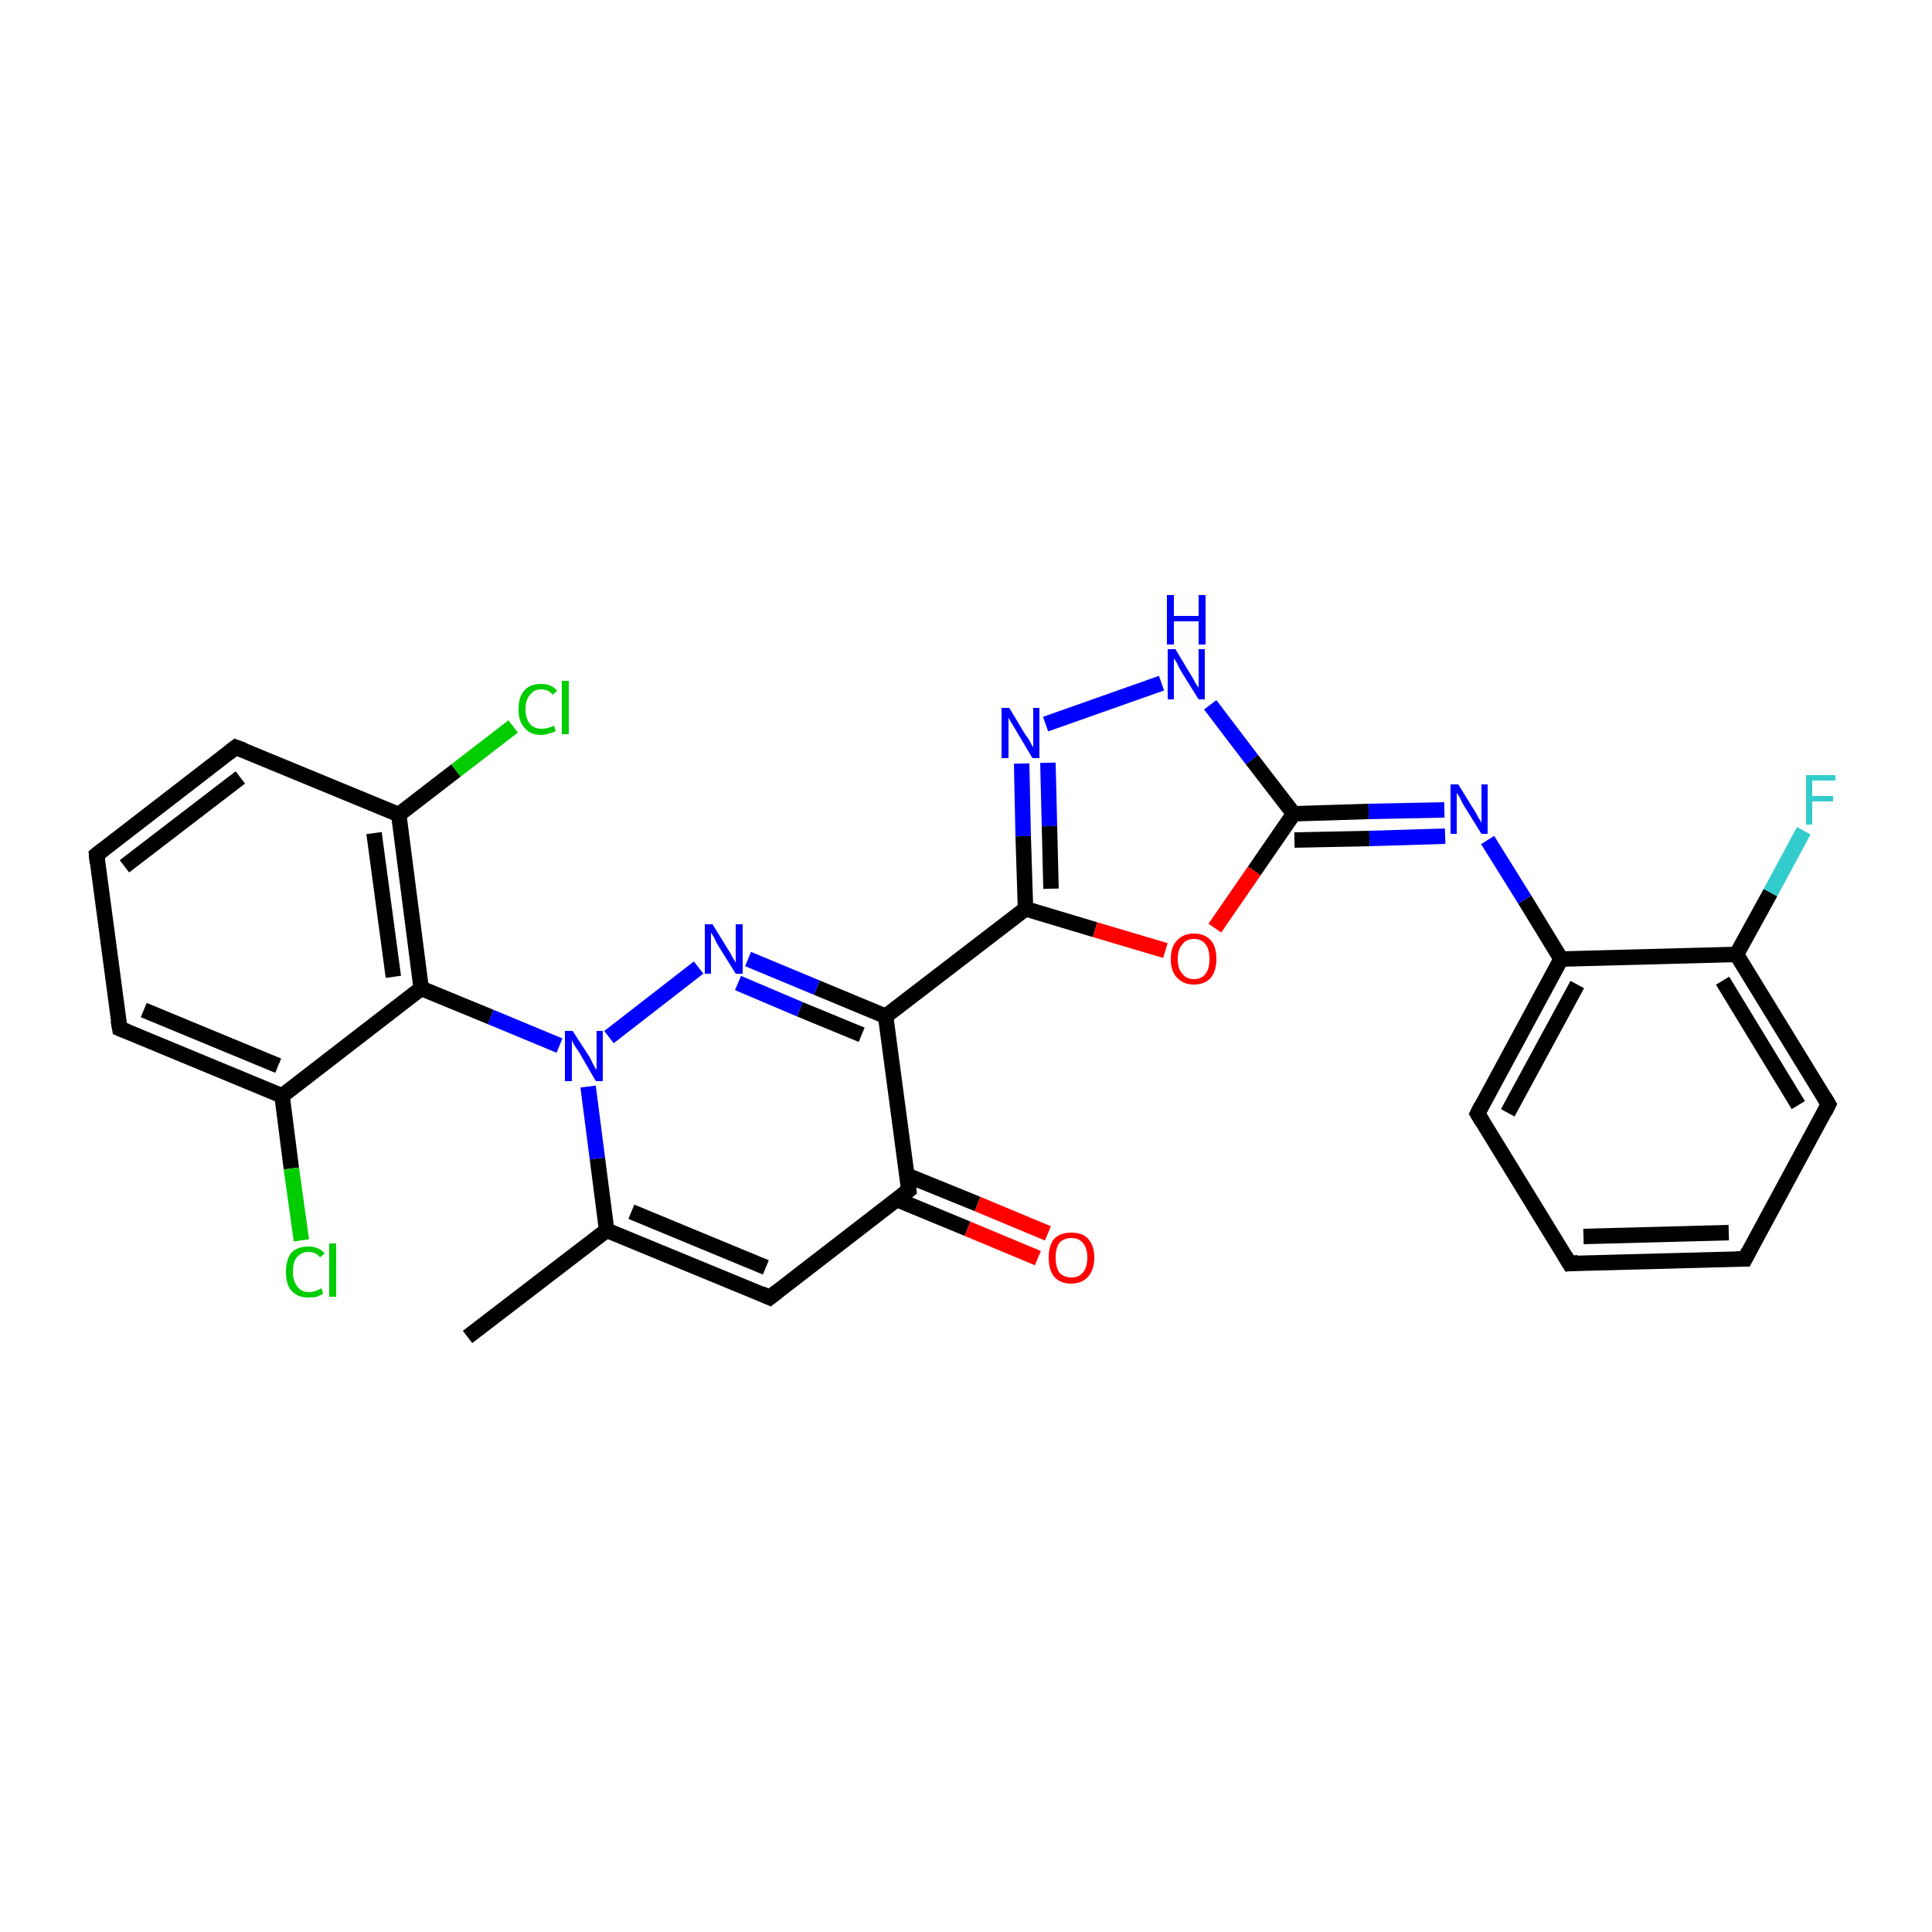 <?xml version='1.0' encoding='iso-8859-1'?>
<svg version='1.1' baseProfile='full'
              xmlns='http://www.w3.org/2000/svg'
                      xmlns:rdkit='http://www.rdkit.org/xml'
                      xmlns:xlink='http://www.w3.org/1999/xlink'
                  xml:space='preserve'
width='250px' height='250px' viewBox='0 0 250 250'>
<!-- END OF HEADER -->
<rect style='opacity:1.0;fill:#FFFFFF;stroke:none' width='250.0' height='250.0' x='0.0' y='0.0'> </rect>
<path class='bond-0 atom-0 atom-9' d='M 60.5,173.0 L 78.5,159.2' style='fill:none;fill-rule:evenodd;stroke:#000000;stroke-width:2.0px;stroke-linecap:butt;stroke-linejoin:miter;stroke-opacity:1' />
<path class='bond-1 atom-1 atom-2' d='M 225.8,162.9 L 203.1,163.5' style='fill:none;fill-rule:evenodd;stroke:#000000;stroke-width:2.0px;stroke-linecap:butt;stroke-linejoin:miter;stroke-opacity:1' />
<path class='bond-1 atom-1 atom-2' d='M 223.7,159.5 L 204.9,160.0' style='fill:none;fill-rule:evenodd;stroke:#000000;stroke-width:2.0px;stroke-linecap:butt;stroke-linejoin:miter;stroke-opacity:1' />
<path class='bond-2 atom-1 atom-6' d='M 225.8,162.9 L 236.6,142.9' style='fill:none;fill-rule:evenodd;stroke:#000000;stroke-width:2.0px;stroke-linecap:butt;stroke-linejoin:miter;stroke-opacity:1' />
<path class='bond-3 atom-2 atom-7' d='M 203.1,163.5 L 191.2,144.1' style='fill:none;fill-rule:evenodd;stroke:#000000;stroke-width:2.0px;stroke-linecap:butt;stroke-linejoin:miter;stroke-opacity:1' />
<path class='bond-4 atom-3 atom-4' d='M 12.5,110.6 L 30.5,96.7' style='fill:none;fill-rule:evenodd;stroke:#000000;stroke-width:2.0px;stroke-linecap:butt;stroke-linejoin:miter;stroke-opacity:1' />
<path class='bond-4 atom-3 atom-4' d='M 16.1,112.1 L 31.1,100.6' style='fill:none;fill-rule:evenodd;stroke:#000000;stroke-width:2.0px;stroke-linecap:butt;stroke-linejoin:miter;stroke-opacity:1' />
<path class='bond-5 atom-3 atom-5' d='M 12.5,110.6 L 15.5,133.1' style='fill:none;fill-rule:evenodd;stroke:#000000;stroke-width:2.0px;stroke-linecap:butt;stroke-linejoin:miter;stroke-opacity:1' />
<path class='bond-6 atom-4 atom-10' d='M 30.5,96.7 L 51.6,105.4' style='fill:none;fill-rule:evenodd;stroke:#000000;stroke-width:2.0px;stroke-linecap:butt;stroke-linejoin:miter;stroke-opacity:1' />
<path class='bond-7 atom-5 atom-11' d='M 15.5,133.1 L 36.5,141.8' style='fill:none;fill-rule:evenodd;stroke:#000000;stroke-width:2.0px;stroke-linecap:butt;stroke-linejoin:miter;stroke-opacity:1' />
<path class='bond-7 atom-5 atom-11' d='M 18.6,130.7 L 36.0,137.9' style='fill:none;fill-rule:evenodd;stroke:#000000;stroke-width:2.0px;stroke-linecap:butt;stroke-linejoin:miter;stroke-opacity:1' />
<path class='bond-8 atom-6 atom-12' d='M 236.6,142.9 L 224.7,123.5' style='fill:none;fill-rule:evenodd;stroke:#000000;stroke-width:2.0px;stroke-linecap:butt;stroke-linejoin:miter;stroke-opacity:1' />
<path class='bond-8 atom-6 atom-12' d='M 232.7,143.0 L 222.9,126.9' style='fill:none;fill-rule:evenodd;stroke:#000000;stroke-width:2.0px;stroke-linecap:butt;stroke-linejoin:miter;stroke-opacity:1' />
<path class='bond-9 atom-7 atom-13' d='M 191.2,144.1 L 202.0,124.1' style='fill:none;fill-rule:evenodd;stroke:#000000;stroke-width:2.0px;stroke-linecap:butt;stroke-linejoin:miter;stroke-opacity:1' />
<path class='bond-9 atom-7 atom-13' d='M 195.1,144.0 L 204.1,127.4' style='fill:none;fill-rule:evenodd;stroke:#000000;stroke-width:2.0px;stroke-linecap:butt;stroke-linejoin:miter;stroke-opacity:1' />
<path class='bond-10 atom-8 atom-9' d='M 99.6,167.9 L 78.5,159.2' style='fill:none;fill-rule:evenodd;stroke:#000000;stroke-width:2.0px;stroke-linecap:butt;stroke-linejoin:miter;stroke-opacity:1' />
<path class='bond-10 atom-8 atom-9' d='M 99.1,164.0 L 81.7,156.8' style='fill:none;fill-rule:evenodd;stroke:#000000;stroke-width:2.0px;stroke-linecap:butt;stroke-linejoin:miter;stroke-opacity:1' />
<path class='bond-11 atom-8 atom-14' d='M 99.6,167.9 L 117.6,154.0' style='fill:none;fill-rule:evenodd;stroke:#000000;stroke-width:2.0px;stroke-linecap:butt;stroke-linejoin:miter;stroke-opacity:1' />
<path class='bond-12 atom-9 atom-26' d='M 78.5,159.2 L 77.3,149.9' style='fill:none;fill-rule:evenodd;stroke:#000000;stroke-width:2.0px;stroke-linecap:butt;stroke-linejoin:miter;stroke-opacity:1' />
<path class='bond-12 atom-9 atom-26' d='M 77.3,149.9 L 76.1,140.6' style='fill:none;fill-rule:evenodd;stroke:#0000FF;stroke-width:2.0px;stroke-linecap:butt;stroke-linejoin:miter;stroke-opacity:1' />
<path class='bond-13 atom-10 atom-16' d='M 51.6,105.4 L 54.5,127.9' style='fill:none;fill-rule:evenodd;stroke:#000000;stroke-width:2.0px;stroke-linecap:butt;stroke-linejoin:miter;stroke-opacity:1' />
<path class='bond-13 atom-10 atom-16' d='M 48.4,107.8 L 50.9,126.4' style='fill:none;fill-rule:evenodd;stroke:#000000;stroke-width:2.0px;stroke-linecap:butt;stroke-linejoin:miter;stroke-opacity:1' />
<path class='bond-14 atom-10 atom-19' d='M 51.6,105.4 L 59.0,99.7' style='fill:none;fill-rule:evenodd;stroke:#000000;stroke-width:2.0px;stroke-linecap:butt;stroke-linejoin:miter;stroke-opacity:1' />
<path class='bond-14 atom-10 atom-19' d='M 59.0,99.7 L 66.4,94.0' style='fill:none;fill-rule:evenodd;stroke:#00CC00;stroke-width:2.0px;stroke-linecap:butt;stroke-linejoin:miter;stroke-opacity:1' />
<path class='bond-15 atom-11 atom-16' d='M 36.5,141.8 L 54.5,127.9' style='fill:none;fill-rule:evenodd;stroke:#000000;stroke-width:2.0px;stroke-linecap:butt;stroke-linejoin:miter;stroke-opacity:1' />
<path class='bond-16 atom-11 atom-20' d='M 36.5,141.8 L 37.7,151.2' style='fill:none;fill-rule:evenodd;stroke:#000000;stroke-width:2.0px;stroke-linecap:butt;stroke-linejoin:miter;stroke-opacity:1' />
<path class='bond-16 atom-11 atom-20' d='M 37.7,151.2 L 39.0,160.5' style='fill:none;fill-rule:evenodd;stroke:#00CC00;stroke-width:2.0px;stroke-linecap:butt;stroke-linejoin:miter;stroke-opacity:1' />
<path class='bond-17 atom-12 atom-13' d='M 224.7,123.5 L 202.0,124.1' style='fill:none;fill-rule:evenodd;stroke:#000000;stroke-width:2.0px;stroke-linecap:butt;stroke-linejoin:miter;stroke-opacity:1' />
<path class='bond-18 atom-12 atom-21' d='M 224.7,123.5 L 229.1,115.5' style='fill:none;fill-rule:evenodd;stroke:#000000;stroke-width:2.0px;stroke-linecap:butt;stroke-linejoin:miter;stroke-opacity:1' />
<path class='bond-18 atom-12 atom-21' d='M 229.1,115.5 L 233.4,107.5' style='fill:none;fill-rule:evenodd;stroke:#33CCCC;stroke-width:2.0px;stroke-linecap:butt;stroke-linejoin:miter;stroke-opacity:1' />
<path class='bond-19 atom-13 atom-22' d='M 202.0,124.1 L 197.3,116.4' style='fill:none;fill-rule:evenodd;stroke:#000000;stroke-width:2.0px;stroke-linecap:butt;stroke-linejoin:miter;stroke-opacity:1' />
<path class='bond-19 atom-13 atom-22' d='M 197.3,116.4 L 192.5,108.7' style='fill:none;fill-rule:evenodd;stroke:#0000FF;stroke-width:2.0px;stroke-linecap:butt;stroke-linejoin:miter;stroke-opacity:1' />
<path class='bond-20 atom-14 atom-15' d='M 117.6,154.0 L 114.6,131.5' style='fill:none;fill-rule:evenodd;stroke:#000000;stroke-width:2.0px;stroke-linecap:butt;stroke-linejoin:miter;stroke-opacity:1' />
<path class='bond-21 atom-14 atom-27' d='M 116.0,155.2 L 125.2,159.0' style='fill:none;fill-rule:evenodd;stroke:#000000;stroke-width:2.0px;stroke-linecap:butt;stroke-linejoin:miter;stroke-opacity:1' />
<path class='bond-21 atom-14 atom-27' d='M 125.2,159.0 L 134.3,162.8' style='fill:none;fill-rule:evenodd;stroke:#FF0000;stroke-width:2.0px;stroke-linecap:butt;stroke-linejoin:miter;stroke-opacity:1' />
<path class='bond-21 atom-14 atom-27' d='M 117.4,152.1 L 126.5,155.8' style='fill:none;fill-rule:evenodd;stroke:#000000;stroke-width:2.0px;stroke-linecap:butt;stroke-linejoin:miter;stroke-opacity:1' />
<path class='bond-21 atom-14 atom-27' d='M 126.5,155.8 L 135.6,159.6' style='fill:none;fill-rule:evenodd;stroke:#FF0000;stroke-width:2.0px;stroke-linecap:butt;stroke-linejoin:miter;stroke-opacity:1' />
<path class='bond-22 atom-15 atom-17' d='M 114.6,131.5 L 132.7,117.6' style='fill:none;fill-rule:evenodd;stroke:#000000;stroke-width:2.0px;stroke-linecap:butt;stroke-linejoin:miter;stroke-opacity:1' />
<path class='bond-23 atom-15 atom-25' d='M 114.6,131.5 L 105.7,127.8' style='fill:none;fill-rule:evenodd;stroke:#000000;stroke-width:2.0px;stroke-linecap:butt;stroke-linejoin:miter;stroke-opacity:1' />
<path class='bond-23 atom-15 atom-25' d='M 105.7,127.8 L 96.8,124.1' style='fill:none;fill-rule:evenodd;stroke:#0000FF;stroke-width:2.0px;stroke-linecap:butt;stroke-linejoin:miter;stroke-opacity:1' />
<path class='bond-23 atom-15 atom-25' d='M 111.5,133.9 L 103.5,130.6' style='fill:none;fill-rule:evenodd;stroke:#000000;stroke-width:2.0px;stroke-linecap:butt;stroke-linejoin:miter;stroke-opacity:1' />
<path class='bond-23 atom-15 atom-25' d='M 103.5,130.6 L 95.5,127.2' style='fill:none;fill-rule:evenodd;stroke:#0000FF;stroke-width:2.0px;stroke-linecap:butt;stroke-linejoin:miter;stroke-opacity:1' />
<path class='bond-24 atom-16 atom-26' d='M 54.5,127.9 L 63.5,131.6' style='fill:none;fill-rule:evenodd;stroke:#000000;stroke-width:2.0px;stroke-linecap:butt;stroke-linejoin:miter;stroke-opacity:1' />
<path class='bond-24 atom-16 atom-26' d='M 63.5,131.6 L 72.4,135.3' style='fill:none;fill-rule:evenodd;stroke:#0000FF;stroke-width:2.0px;stroke-linecap:butt;stroke-linejoin:miter;stroke-opacity:1' />
<path class='bond-25 atom-17 atom-23' d='M 132.7,117.6 L 132.4,108.2' style='fill:none;fill-rule:evenodd;stroke:#000000;stroke-width:2.0px;stroke-linecap:butt;stroke-linejoin:miter;stroke-opacity:1' />
<path class='bond-25 atom-17 atom-23' d='M 132.4,108.2 L 132.2,98.8' style='fill:none;fill-rule:evenodd;stroke:#0000FF;stroke-width:2.0px;stroke-linecap:butt;stroke-linejoin:miter;stroke-opacity:1' />
<path class='bond-25 atom-17 atom-23' d='M 136.0,115.0 L 135.8,106.9' style='fill:none;fill-rule:evenodd;stroke:#000000;stroke-width:2.0px;stroke-linecap:butt;stroke-linejoin:miter;stroke-opacity:1' />
<path class='bond-25 atom-17 atom-23' d='M 135.8,106.9 L 135.6,98.7' style='fill:none;fill-rule:evenodd;stroke:#0000FF;stroke-width:2.0px;stroke-linecap:butt;stroke-linejoin:miter;stroke-opacity:1' />
<path class='bond-26 atom-17 atom-28' d='M 132.7,117.6 L 141.7,120.3' style='fill:none;fill-rule:evenodd;stroke:#000000;stroke-width:2.0px;stroke-linecap:butt;stroke-linejoin:miter;stroke-opacity:1' />
<path class='bond-26 atom-17 atom-28' d='M 141.7,120.3 L 150.8,123.0' style='fill:none;fill-rule:evenodd;stroke:#FF0000;stroke-width:2.0px;stroke-linecap:butt;stroke-linejoin:miter;stroke-opacity:1' />
<path class='bond-27 atom-18 atom-22' d='M 167.4,105.3 L 177.1,105.0' style='fill:none;fill-rule:evenodd;stroke:#000000;stroke-width:2.0px;stroke-linecap:butt;stroke-linejoin:miter;stroke-opacity:1' />
<path class='bond-27 atom-18 atom-22' d='M 177.1,105.0 L 186.9,104.8' style='fill:none;fill-rule:evenodd;stroke:#0000FF;stroke-width:2.0px;stroke-linecap:butt;stroke-linejoin:miter;stroke-opacity:1' />
<path class='bond-27 atom-18 atom-22' d='M 167.5,108.7 L 177.2,108.5' style='fill:none;fill-rule:evenodd;stroke:#000000;stroke-width:2.0px;stroke-linecap:butt;stroke-linejoin:miter;stroke-opacity:1' />
<path class='bond-27 atom-18 atom-22' d='M 177.2,108.5 L 187.0,108.2' style='fill:none;fill-rule:evenodd;stroke:#0000FF;stroke-width:2.0px;stroke-linecap:butt;stroke-linejoin:miter;stroke-opacity:1' />
<path class='bond-28 atom-18 atom-24' d='M 167.4,105.3 L 162.0,98.3' style='fill:none;fill-rule:evenodd;stroke:#000000;stroke-width:2.0px;stroke-linecap:butt;stroke-linejoin:miter;stroke-opacity:1' />
<path class='bond-28 atom-18 atom-24' d='M 162.0,98.3 L 156.6,91.2' style='fill:none;fill-rule:evenodd;stroke:#0000FF;stroke-width:2.0px;stroke-linecap:butt;stroke-linejoin:miter;stroke-opacity:1' />
<path class='bond-29 atom-18 atom-28' d='M 167.4,105.3 L 162.3,112.7' style='fill:none;fill-rule:evenodd;stroke:#000000;stroke-width:2.0px;stroke-linecap:butt;stroke-linejoin:miter;stroke-opacity:1' />
<path class='bond-29 atom-18 atom-28' d='M 162.3,112.7 L 157.2,120.1' style='fill:none;fill-rule:evenodd;stroke:#FF0000;stroke-width:2.0px;stroke-linecap:butt;stroke-linejoin:miter;stroke-opacity:1' />
<path class='bond-30 atom-23 atom-24' d='M 135.3,93.7 L 150.3,88.4' style='fill:none;fill-rule:evenodd;stroke:#0000FF;stroke-width:2.0px;stroke-linecap:butt;stroke-linejoin:miter;stroke-opacity:1' />
<path class='bond-31 atom-25 atom-26' d='M 90.4,125.2 L 78.8,134.2' style='fill:none;fill-rule:evenodd;stroke:#0000FF;stroke-width:2.0px;stroke-linecap:butt;stroke-linejoin:miter;stroke-opacity:1' />
<path d='M 224.7,162.9 L 225.8,162.9 L 226.3,161.9' style='fill:none;stroke:#000000;stroke-width:2.0px;stroke-linecap:butt;stroke-linejoin:miter;stroke-opacity:1;' />
<path d='M 204.2,163.4 L 203.1,163.5 L 202.5,162.5' style='fill:none;stroke:#000000;stroke-width:2.0px;stroke-linecap:butt;stroke-linejoin:miter;stroke-opacity:1;' />
<path d='M 13.4,109.9 L 12.5,110.6 L 12.6,111.7' style='fill:none;stroke:#000000;stroke-width:2.0px;stroke-linecap:butt;stroke-linejoin:miter;stroke-opacity:1;' />
<path d='M 29.6,97.4 L 30.5,96.7 L 31.6,97.1' style='fill:none;stroke:#000000;stroke-width:2.0px;stroke-linecap:butt;stroke-linejoin:miter;stroke-opacity:1;' />
<path d='M 15.3,132.0 L 15.5,133.1 L 16.5,133.5' style='fill:none;stroke:#000000;stroke-width:2.0px;stroke-linecap:butt;stroke-linejoin:miter;stroke-opacity:1;' />
<path d='M 236.1,143.9 L 236.6,142.9 L 236.0,141.9' style='fill:none;stroke:#000000;stroke-width:2.0px;stroke-linecap:butt;stroke-linejoin:miter;stroke-opacity:1;' />
<path d='M 191.8,145.1 L 191.2,144.1 L 191.7,143.1' style='fill:none;stroke:#000000;stroke-width:2.0px;stroke-linecap:butt;stroke-linejoin:miter;stroke-opacity:1;' />
<path d='M 98.5,167.4 L 99.6,167.9 L 100.5,167.2' style='fill:none;stroke:#000000;stroke-width:2.0px;stroke-linecap:butt;stroke-linejoin:miter;stroke-opacity:1;' />
<path d='M 116.7,154.7 L 117.6,154.0 L 117.5,152.9' style='fill:none;stroke:#000000;stroke-width:2.0px;stroke-linecap:butt;stroke-linejoin:miter;stroke-opacity:1;' />
<path class='atom-19' d='M 67.1 91.8
Q 67.1 90.1, 67.9 89.3
Q 68.6 88.5, 70.0 88.5
Q 71.4 88.5, 72.1 89.4
L 71.5 89.9
Q 71.0 89.2, 70.0 89.2
Q 69.1 89.2, 68.6 89.9
Q 68.0 90.5, 68.0 91.8
Q 68.0 93.0, 68.6 93.7
Q 69.1 94.3, 70.1 94.3
Q 70.9 94.3, 71.7 93.9
L 71.9 94.6
Q 71.6 94.8, 71.1 94.9
Q 70.6 95.1, 70.0 95.1
Q 68.6 95.1, 67.9 94.2
Q 67.1 93.4, 67.1 91.8
' fill='#00CC00'/>
<path class='atom-19' d='M 72.7 88.1
L 73.6 88.1
L 73.6 95.0
L 72.7 95.0
L 72.7 88.1
' fill='#00CC00'/>
<path class='atom-20' d='M 37.0 164.6
Q 37.0 163.0, 37.7 162.1
Q 38.5 161.3, 39.9 161.3
Q 41.3 161.3, 42.0 162.2
L 41.4 162.7
Q 40.9 162.0, 39.9 162.0
Q 39.0 162.0, 38.4 162.7
Q 37.9 163.3, 37.9 164.6
Q 37.9 165.8, 38.5 166.5
Q 39.0 167.2, 40.0 167.2
Q 40.7 167.2, 41.6 166.7
L 41.8 167.4
Q 41.5 167.6, 41.0 167.8
Q 40.5 167.9, 39.9 167.9
Q 38.5 167.9, 37.7 167.0
Q 37.0 166.2, 37.0 164.6
' fill='#00CC00'/>
<path class='atom-20' d='M 42.6 160.9
L 43.5 160.9
L 43.5 167.8
L 42.6 167.8
L 42.6 160.9
' fill='#00CC00'/>
<path class='atom-21' d='M 233.7 100.3
L 237.5 100.3
L 237.5 101.0
L 234.5 101.0
L 234.5 103.0
L 237.2 103.0
L 237.2 103.7
L 234.5 103.7
L 234.5 106.7
L 233.7 106.7
L 233.7 100.3
' fill='#33CCCC'/>
<path class='atom-22' d='M 188.7 101.5
L 190.8 104.9
Q 191.0 105.2, 191.3 105.8
Q 191.7 106.4, 191.7 106.5
L 191.7 101.5
L 192.5 101.5
L 192.5 107.9
L 191.7 107.9
L 189.4 104.2
Q 189.1 103.7, 188.9 103.2
Q 188.6 102.7, 188.5 102.6
L 188.5 107.9
L 187.7 107.9
L 187.7 101.5
L 188.7 101.5
' fill='#0000FF'/>
<path class='atom-23' d='M 130.6 91.6
L 132.7 95.1
Q 133.0 95.4, 133.3 96.0
Q 133.6 96.6, 133.7 96.7
L 133.7 91.6
L 134.5 91.6
L 134.5 98.1
L 133.6 98.1
L 131.4 94.4
Q 131.1 93.9, 130.8 93.4
Q 130.5 92.9, 130.5 92.8
L 130.5 98.1
L 129.6 98.1
L 129.6 91.6
L 130.6 91.6
' fill='#0000FF'/>
<path class='atom-24' d='M 152.1 84.0
L 154.2 87.5
Q 154.4 87.8, 154.7 88.4
Q 155.1 89.0, 155.1 89.0
L 155.1 84.0
L 155.9 84.0
L 155.9 90.5
L 155.1 90.5
L 152.8 86.8
Q 152.5 86.3, 152.3 85.8
Q 152.0 85.3, 151.9 85.2
L 151.9 90.5
L 151.1 90.5
L 151.1 84.0
L 152.1 84.0
' fill='#0000FF'/>
<path class='atom-24' d='M 151.0 77.0
L 151.9 77.0
L 151.9 79.7
L 155.1 79.7
L 155.1 77.0
L 156.0 77.0
L 156.0 83.4
L 155.1 83.4
L 155.1 80.4
L 151.9 80.4
L 151.9 83.4
L 151.0 83.4
L 151.0 77.0
' fill='#0000FF'/>
<path class='atom-25' d='M 92.2 119.6
L 94.3 123.0
Q 94.5 123.3, 94.8 123.9
Q 95.2 124.5, 95.2 124.6
L 95.2 119.6
L 96.1 119.6
L 96.1 126.0
L 95.2 126.0
L 92.9 122.3
Q 92.6 121.8, 92.4 121.3
Q 92.1 120.8, 92.0 120.7
L 92.0 126.0
L 91.2 126.0
L 91.2 119.6
L 92.2 119.6
' fill='#0000FF'/>
<path class='atom-26' d='M 74.1 133.4
L 76.3 136.8
Q 76.5 137.2, 76.8 137.8
Q 77.1 138.4, 77.2 138.4
L 77.2 133.4
L 78.0 133.4
L 78.0 139.9
L 77.1 139.9
L 74.9 136.1
Q 74.6 135.7, 74.3 135.2
Q 74.0 134.7, 74.0 134.5
L 74.0 139.9
L 73.1 139.9
L 73.1 133.4
L 74.1 133.4
' fill='#0000FF'/>
<path class='atom-27' d='M 135.7 162.7
Q 135.7 161.2, 136.4 160.3
Q 137.2 159.5, 138.6 159.5
Q 140.1 159.5, 140.8 160.3
Q 141.6 161.2, 141.6 162.7
Q 141.6 164.3, 140.8 165.2
Q 140.0 166.1, 138.6 166.1
Q 137.2 166.1, 136.4 165.2
Q 135.7 164.3, 135.7 162.7
M 138.6 165.3
Q 139.6 165.3, 140.1 164.7
Q 140.7 164.0, 140.7 162.7
Q 140.7 161.5, 140.1 160.8
Q 139.6 160.2, 138.6 160.2
Q 137.7 160.2, 137.1 160.8
Q 136.6 161.5, 136.6 162.7
Q 136.6 164.0, 137.1 164.7
Q 137.7 165.3, 138.6 165.3
' fill='#FF0000'/>
<path class='atom-28' d='M 151.5 124.1
Q 151.5 122.5, 152.3 121.7
Q 153.1 120.8, 154.5 120.8
Q 155.9 120.8, 156.7 121.7
Q 157.4 122.5, 157.4 124.1
Q 157.4 125.6, 156.7 126.5
Q 155.9 127.4, 154.5 127.4
Q 153.1 127.4, 152.3 126.5
Q 151.5 125.7, 151.5 124.1
M 154.5 126.7
Q 155.5 126.7, 156.0 126.0
Q 156.5 125.4, 156.5 124.1
Q 156.5 122.8, 156.0 122.2
Q 155.5 121.5, 154.5 121.5
Q 153.5 121.5, 153.0 122.2
Q 152.4 122.8, 152.4 124.1
Q 152.4 125.4, 153.0 126.0
Q 153.5 126.7, 154.5 126.7
' fill='#FF0000'/>
</svg>
